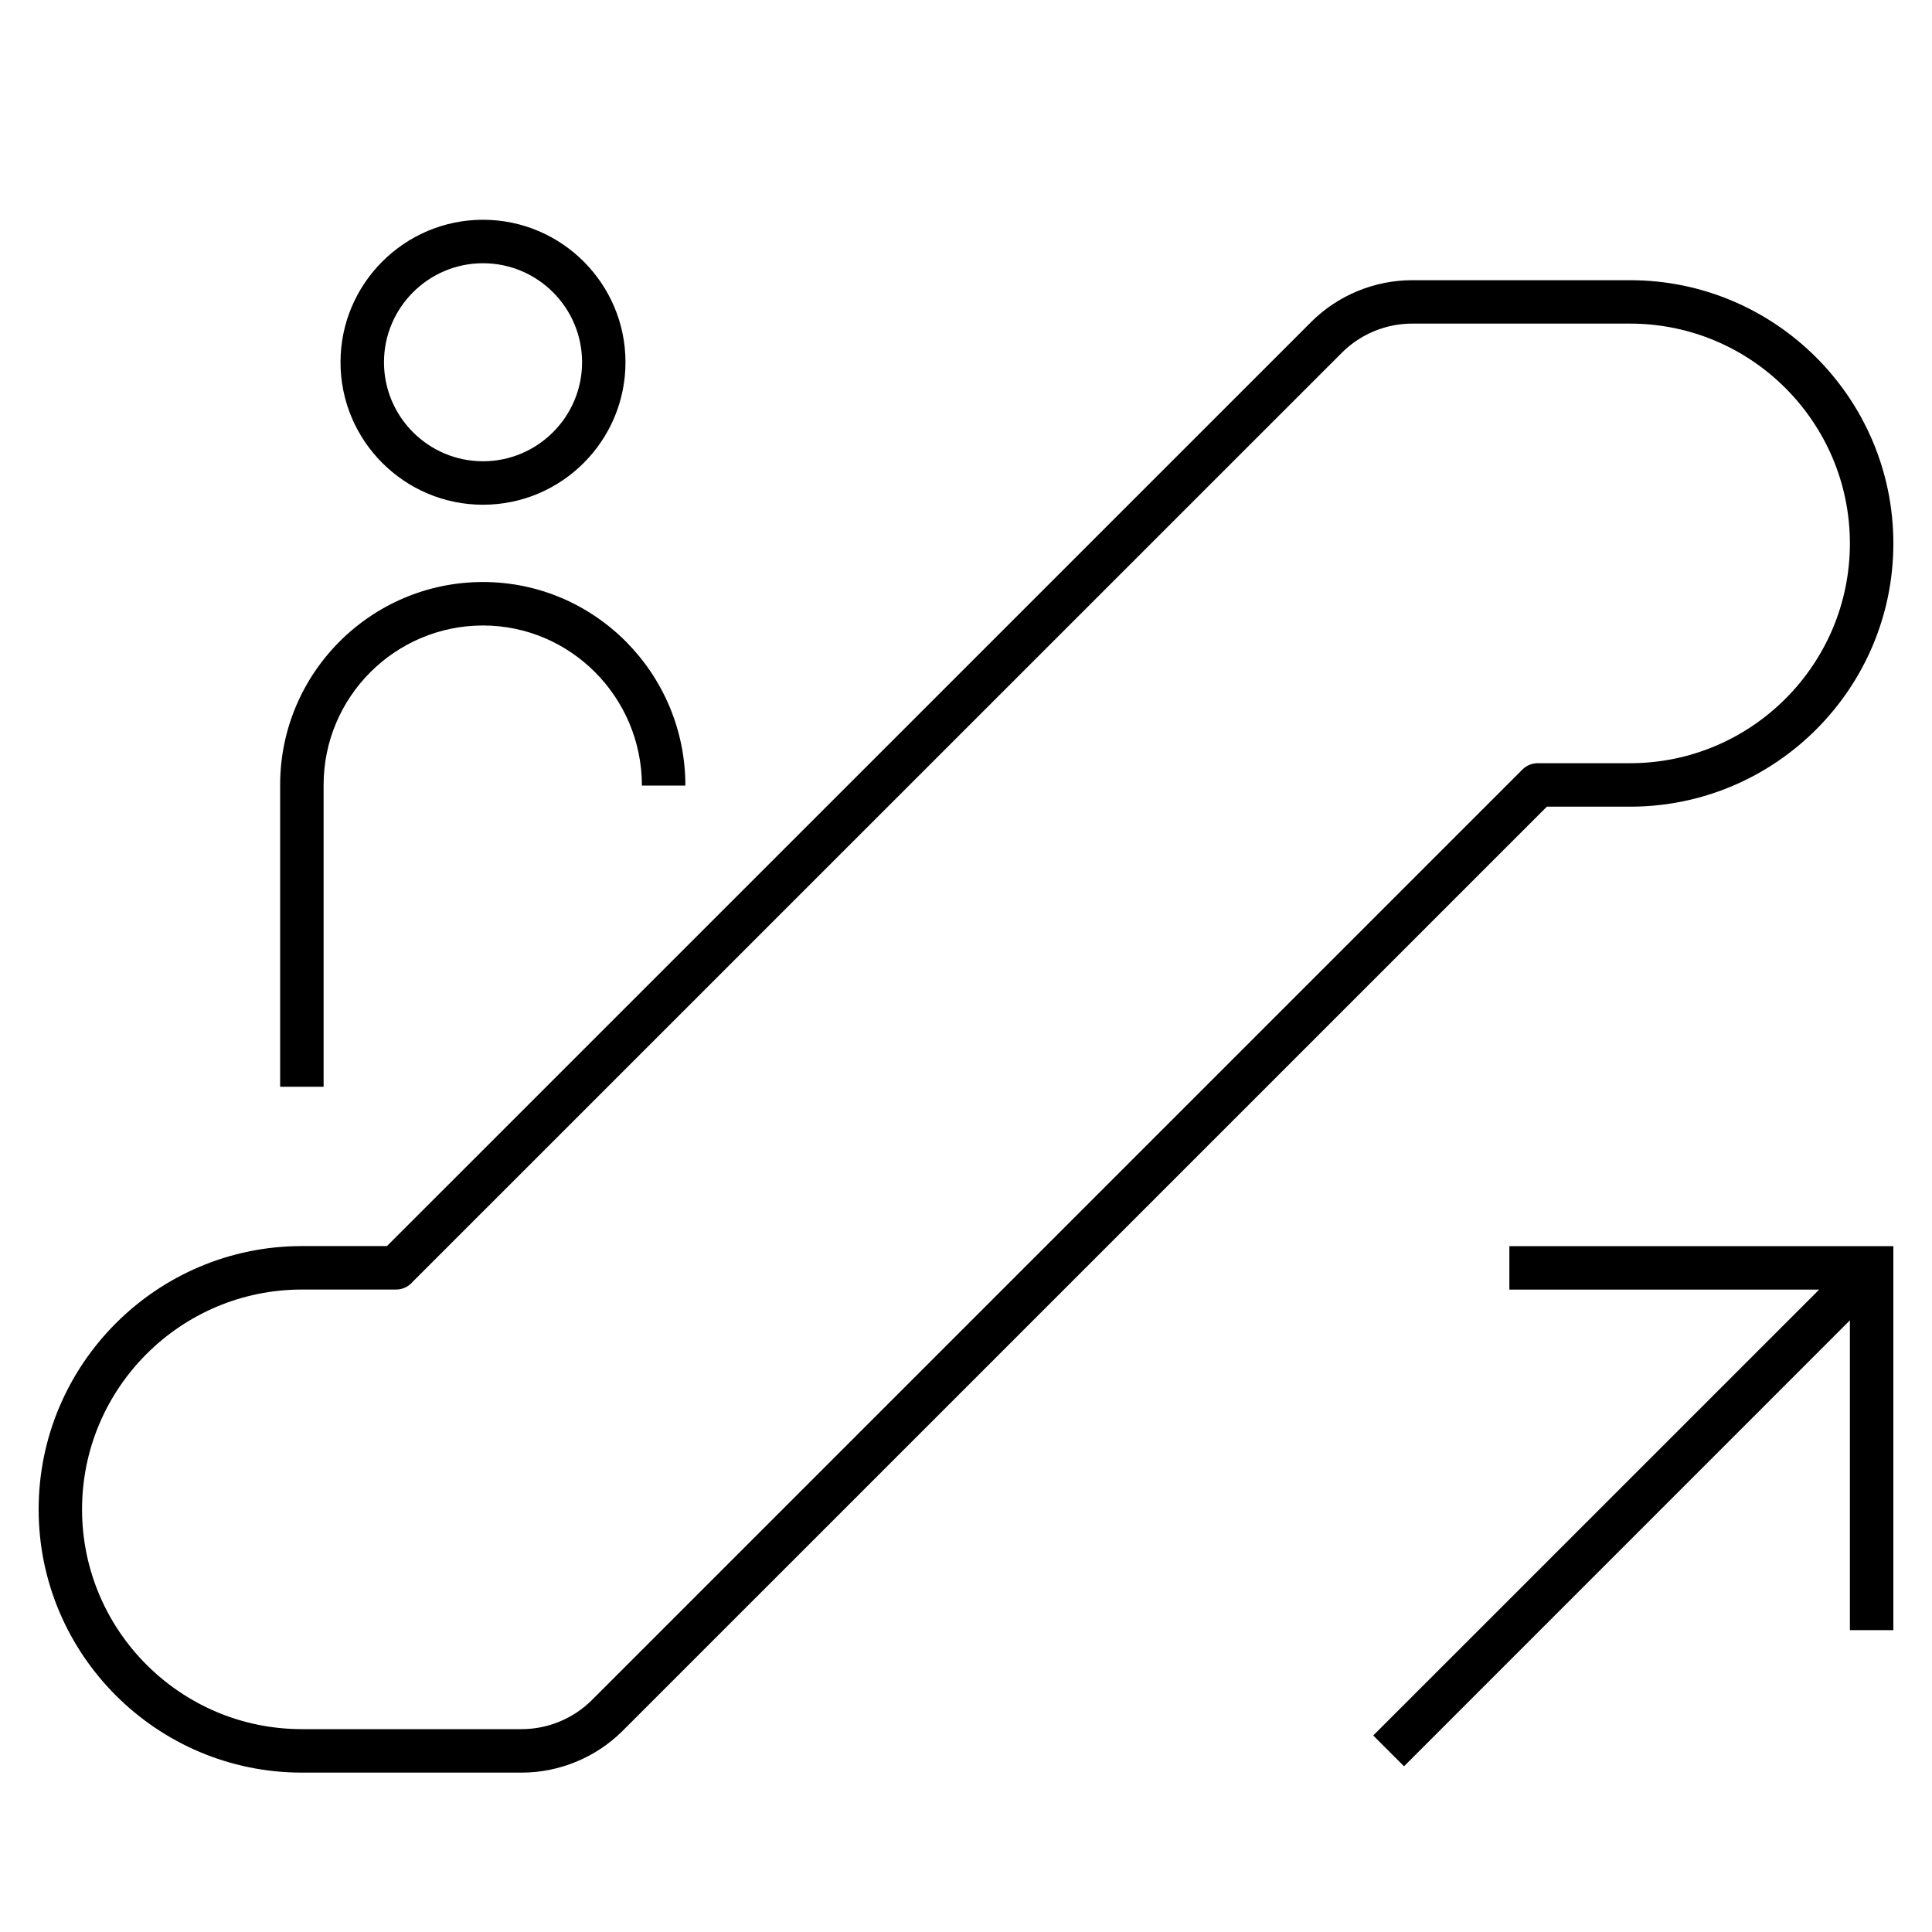 <?xml version="1.0" encoding="iso-8859-1"?>

<svg fill="#000000" version="1.1" id="Layer_1" xmlns="http://www.w3.org/2000/svg" xmlns:xlink="http://www.w3.org/1999/xlink" 
	 viewBox="0 0 32 32" xml:space="preserve">
<path id="escalator--up_1_" d="M8.643,29.36H5c-2.404,0-4.36-1.956-4.36-4.36S2.596,20.639,5,20.639h1.409L21.718,5.332
	c0.439-0.439,1.048-0.691,1.669-0.691H27c2.404,0,4.36,1.956,4.36,4.36s-1.956,4.36-4.36,4.36h-1.379L10.311,28.67
	C9.872,29.108,9.264,29.36,8.643,29.36z M5,21.359c-2.007,0-3.641,1.633-3.641,3.641c0,2.007,1.633,3.64,3.64,3.64h3.643
	c0.432,0,0.854-0.175,1.16-0.48l15.414-15.414c0.067-0.068,0.159-0.105,0.255-0.105H27c2.007,0,3.64-1.633,3.64-3.64
	S29.007,5.36,27,5.36h-3.613c-0.432,0-0.854,0.175-1.159,0.48L6.836,21.23c-0.066,0.078-0.165,0.129-0.276,0.129H5z M23.255,29.255
	l-0.51-0.51l7.386-7.385H25v-0.72h6.36V27h-0.72v-5.131L23.255,29.255z M5.36,18H4.64v-5c0-1.853,1.507-3.36,3.36-3.36
	c1.848,0,3.352,1.512,3.352,3.372h-0.72c0-1.462-1.181-2.652-2.632-2.652c-1.456,0-2.64,1.185-2.64,2.64C5.36,13,5.36,18,5.36,18z
	 M8,8.36C6.699,8.36,5.64,7.301,5.64,6S6.699,3.64,8,3.64S10.36,4.699,10.36,6S9.302,8.36,8,8.36z M8,4.36
	C7.096,4.36,6.36,5.096,6.36,6S7.096,7.64,8,7.64S9.641,6.904,9.641,6S8.905,4.36,8,4.36z"/>
<rect id="_Transparent_Rectangle" style="fill:none;" width="32" height="32"/>
</svg>